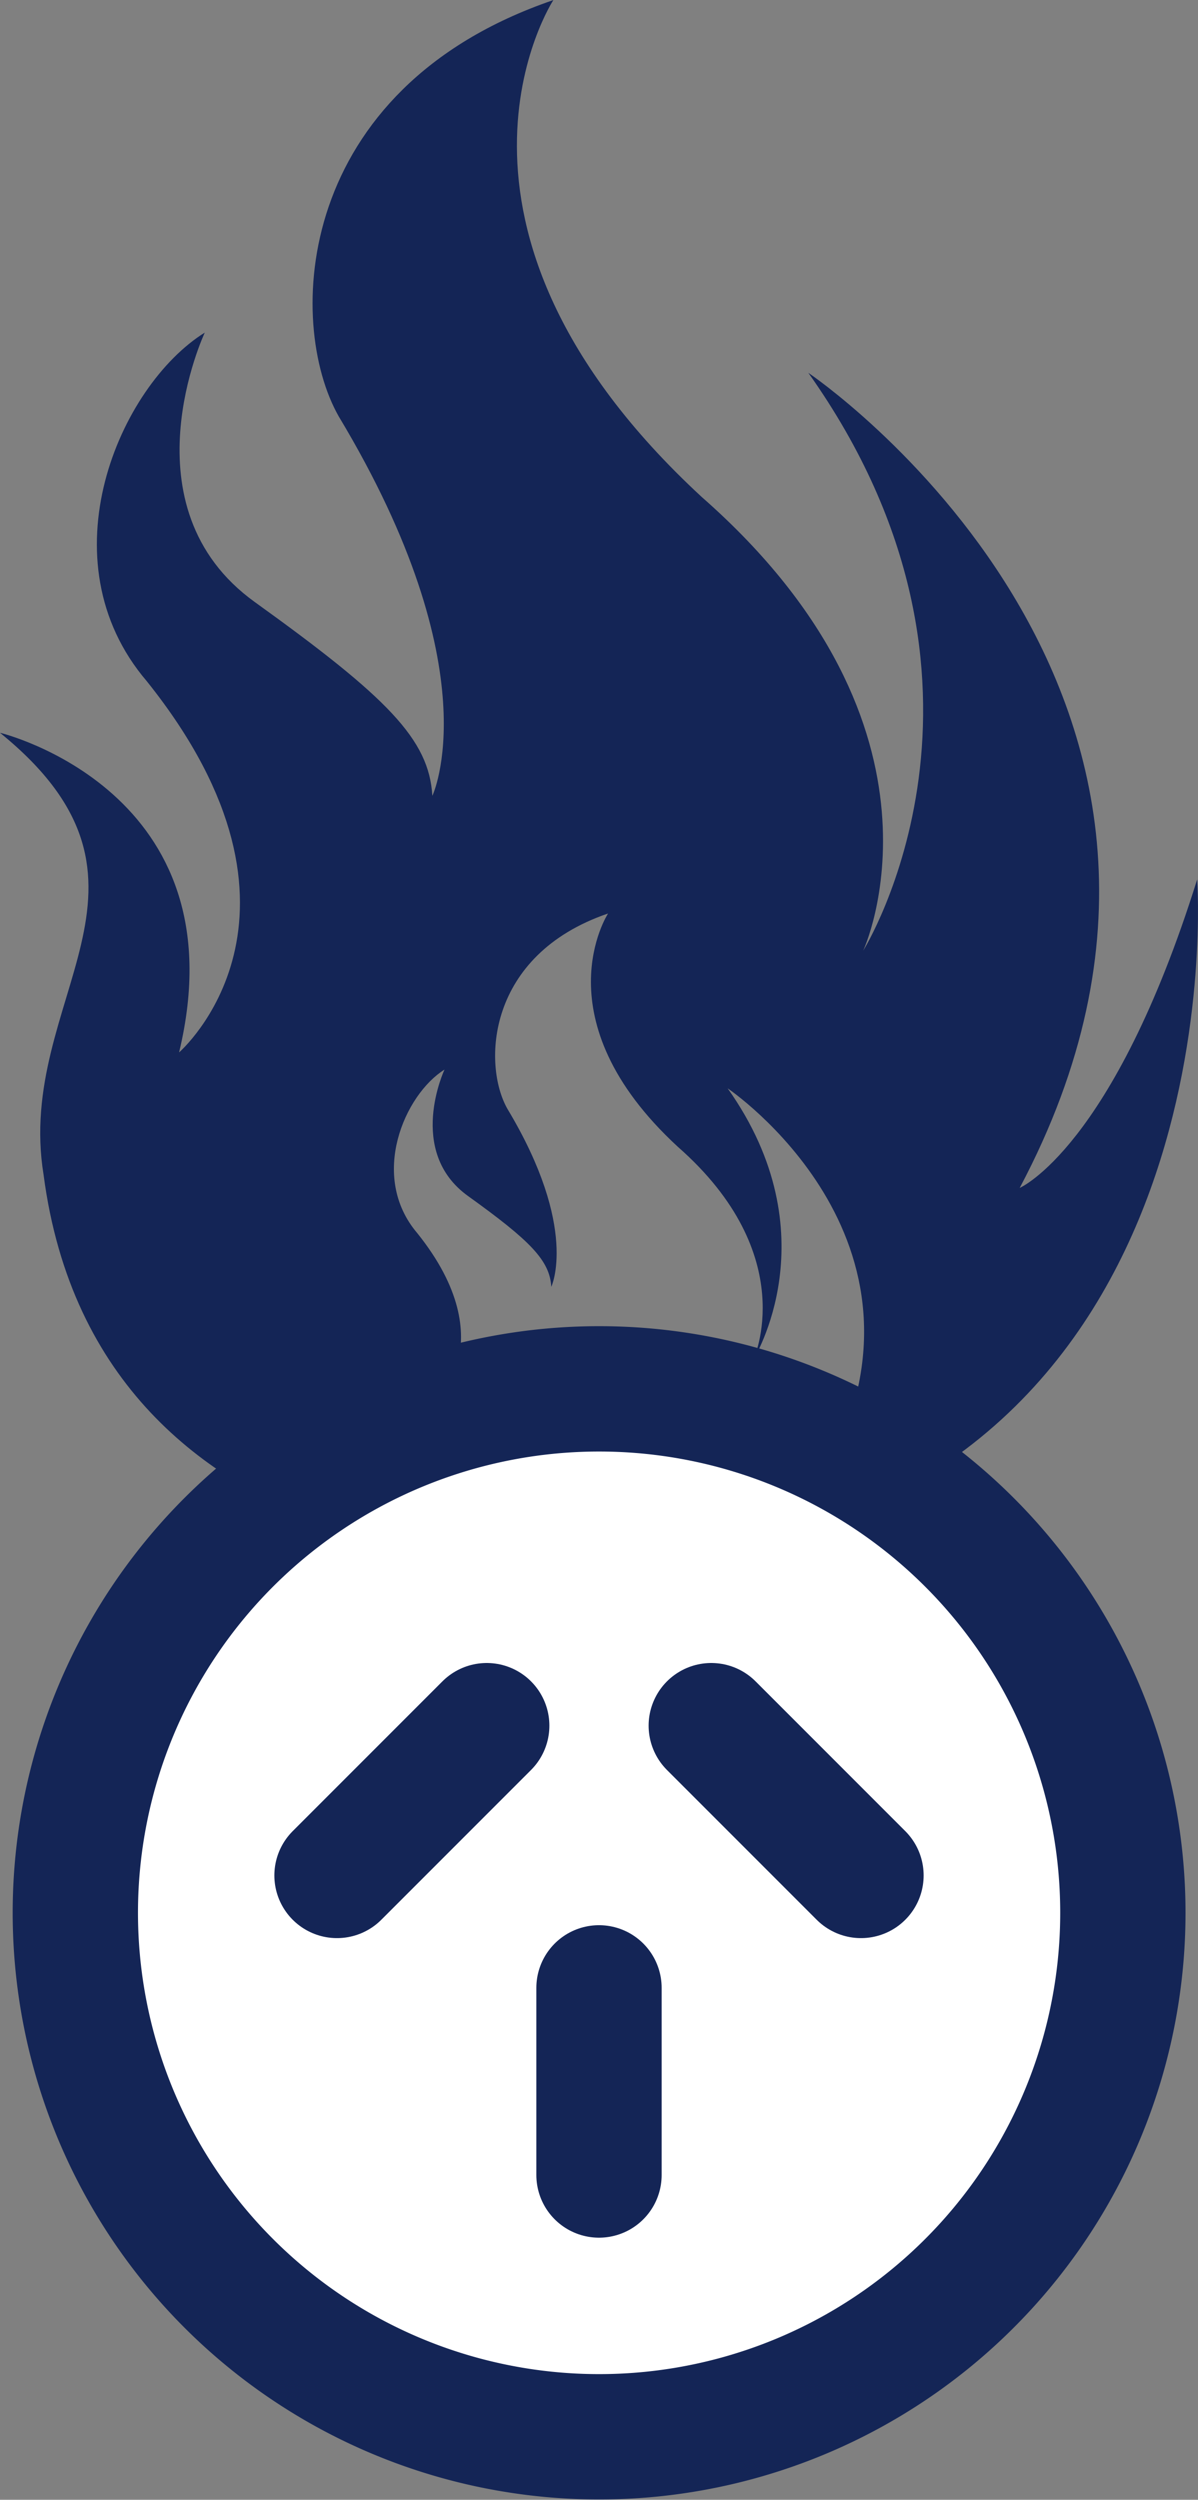 <?xml version="1.0" encoding="UTF-8"?> <svg xmlns="http://www.w3.org/2000/svg" width="47.804" height="99.71" viewBox="0 0 47.804 99.71"><rect x="0" y="0" width="47.804" height="99.71" fill="#808080" stroke="none"/><g id="Group_372" data-name="Group 372" transform="translate(-14288.137 -1089)"><path id="Path_187" data-name="Path 187" d="M757.168,64.173c-3.346,10.689-7.08,12.3-7.08,12.3,10.495-19.764-8.434-32.513-8.434-32.513,8.821,12.426,2.189,23.05,2.189,23.05s4.12-8.821-6.437-18.092c-11.78-10.877-5.926-19.826-5.926-19.826-10.363,3.54-10.686,12.877-8.563,16.609,6.117,10.171,3.734,15.132,3.734,15.132-.128-2.254-1.8-3.929-7.08-7.726s-2-10.752-2-10.752c-3.409,2.126-6.438,9.077-2.315,13.906,7.532,9.4,1.289,14.806,1.289,14.806,2.511-10.429-7.146-12.749-7.146-12.749,7.469,6.052.583,10.561,1.74,17.637,2.189,16.678,21.375,15.584,21.375,15.584.546-.006,1.063-.04,1.583-.066-7.215-.017-9.223-4.523-7.44-6.249,0,0,2.928-2.537-.606-6.946-1.934-2.269-.511-5.529,1.086-6.526,0,0-1.54,3.263.937,5.043s3.263,2.566,3.323,3.623c0,0,1.117-2.329-1.751-7.1-.995-1.752-.846-6.132,4.017-7.792,0,0-2.749,4.2,2.777,9.3,4.954,4.346,3.023,8.489,3.023,8.489s3.111-4.983-1.029-10.815c0,0,8.884,5.983,3.957,15.254,0,0-1.149,2.626-5.483,3.457,22.021-3.034,20.261-27.044,20.261-27.044Z" transform="translate(13578.738 1059.911)" fill="#142556"></path><g id="Group_356" data-name="Group 356" transform="translate(14291.135 1144.398)"><path id="Path_188" data-name="Path 188" d="M761.547,241.061a20.9,20.9,0,1,1-20.9-20.908,20.9,20.9,0,0,1,20.9,20.908" transform="translate(-719.739 -220.153)" fill="#fff" stroke="#142556" stroke-linecap="round" stroke-linejoin="round" stroke-width="5"></path><path id="Path_189" data-name="Path 189" d="M791.835,302.56v7.465" transform="translate(-770.931 -278.667)" fill="#fff" stroke="#142556" stroke-linecap="round" stroke-linejoin="round" stroke-width="5"></path><path id="Path_190" data-name="Path 190" d="M761.755,266.5l-5.974,5.974" transform="translate(-745.331 -253.065)" fill="#fff" stroke="#142556" stroke-linecap="round" stroke-linejoin="round" stroke-width="5"></path><path id="Path_191" data-name="Path 191" d="M807.286,266.5l5.974,5.974" transform="translate(-781.902 -253.065)" fill="#fff" stroke="#142556" stroke-linecap="round" stroke-linejoin="round" stroke-width="5"></path></g></g></svg> 